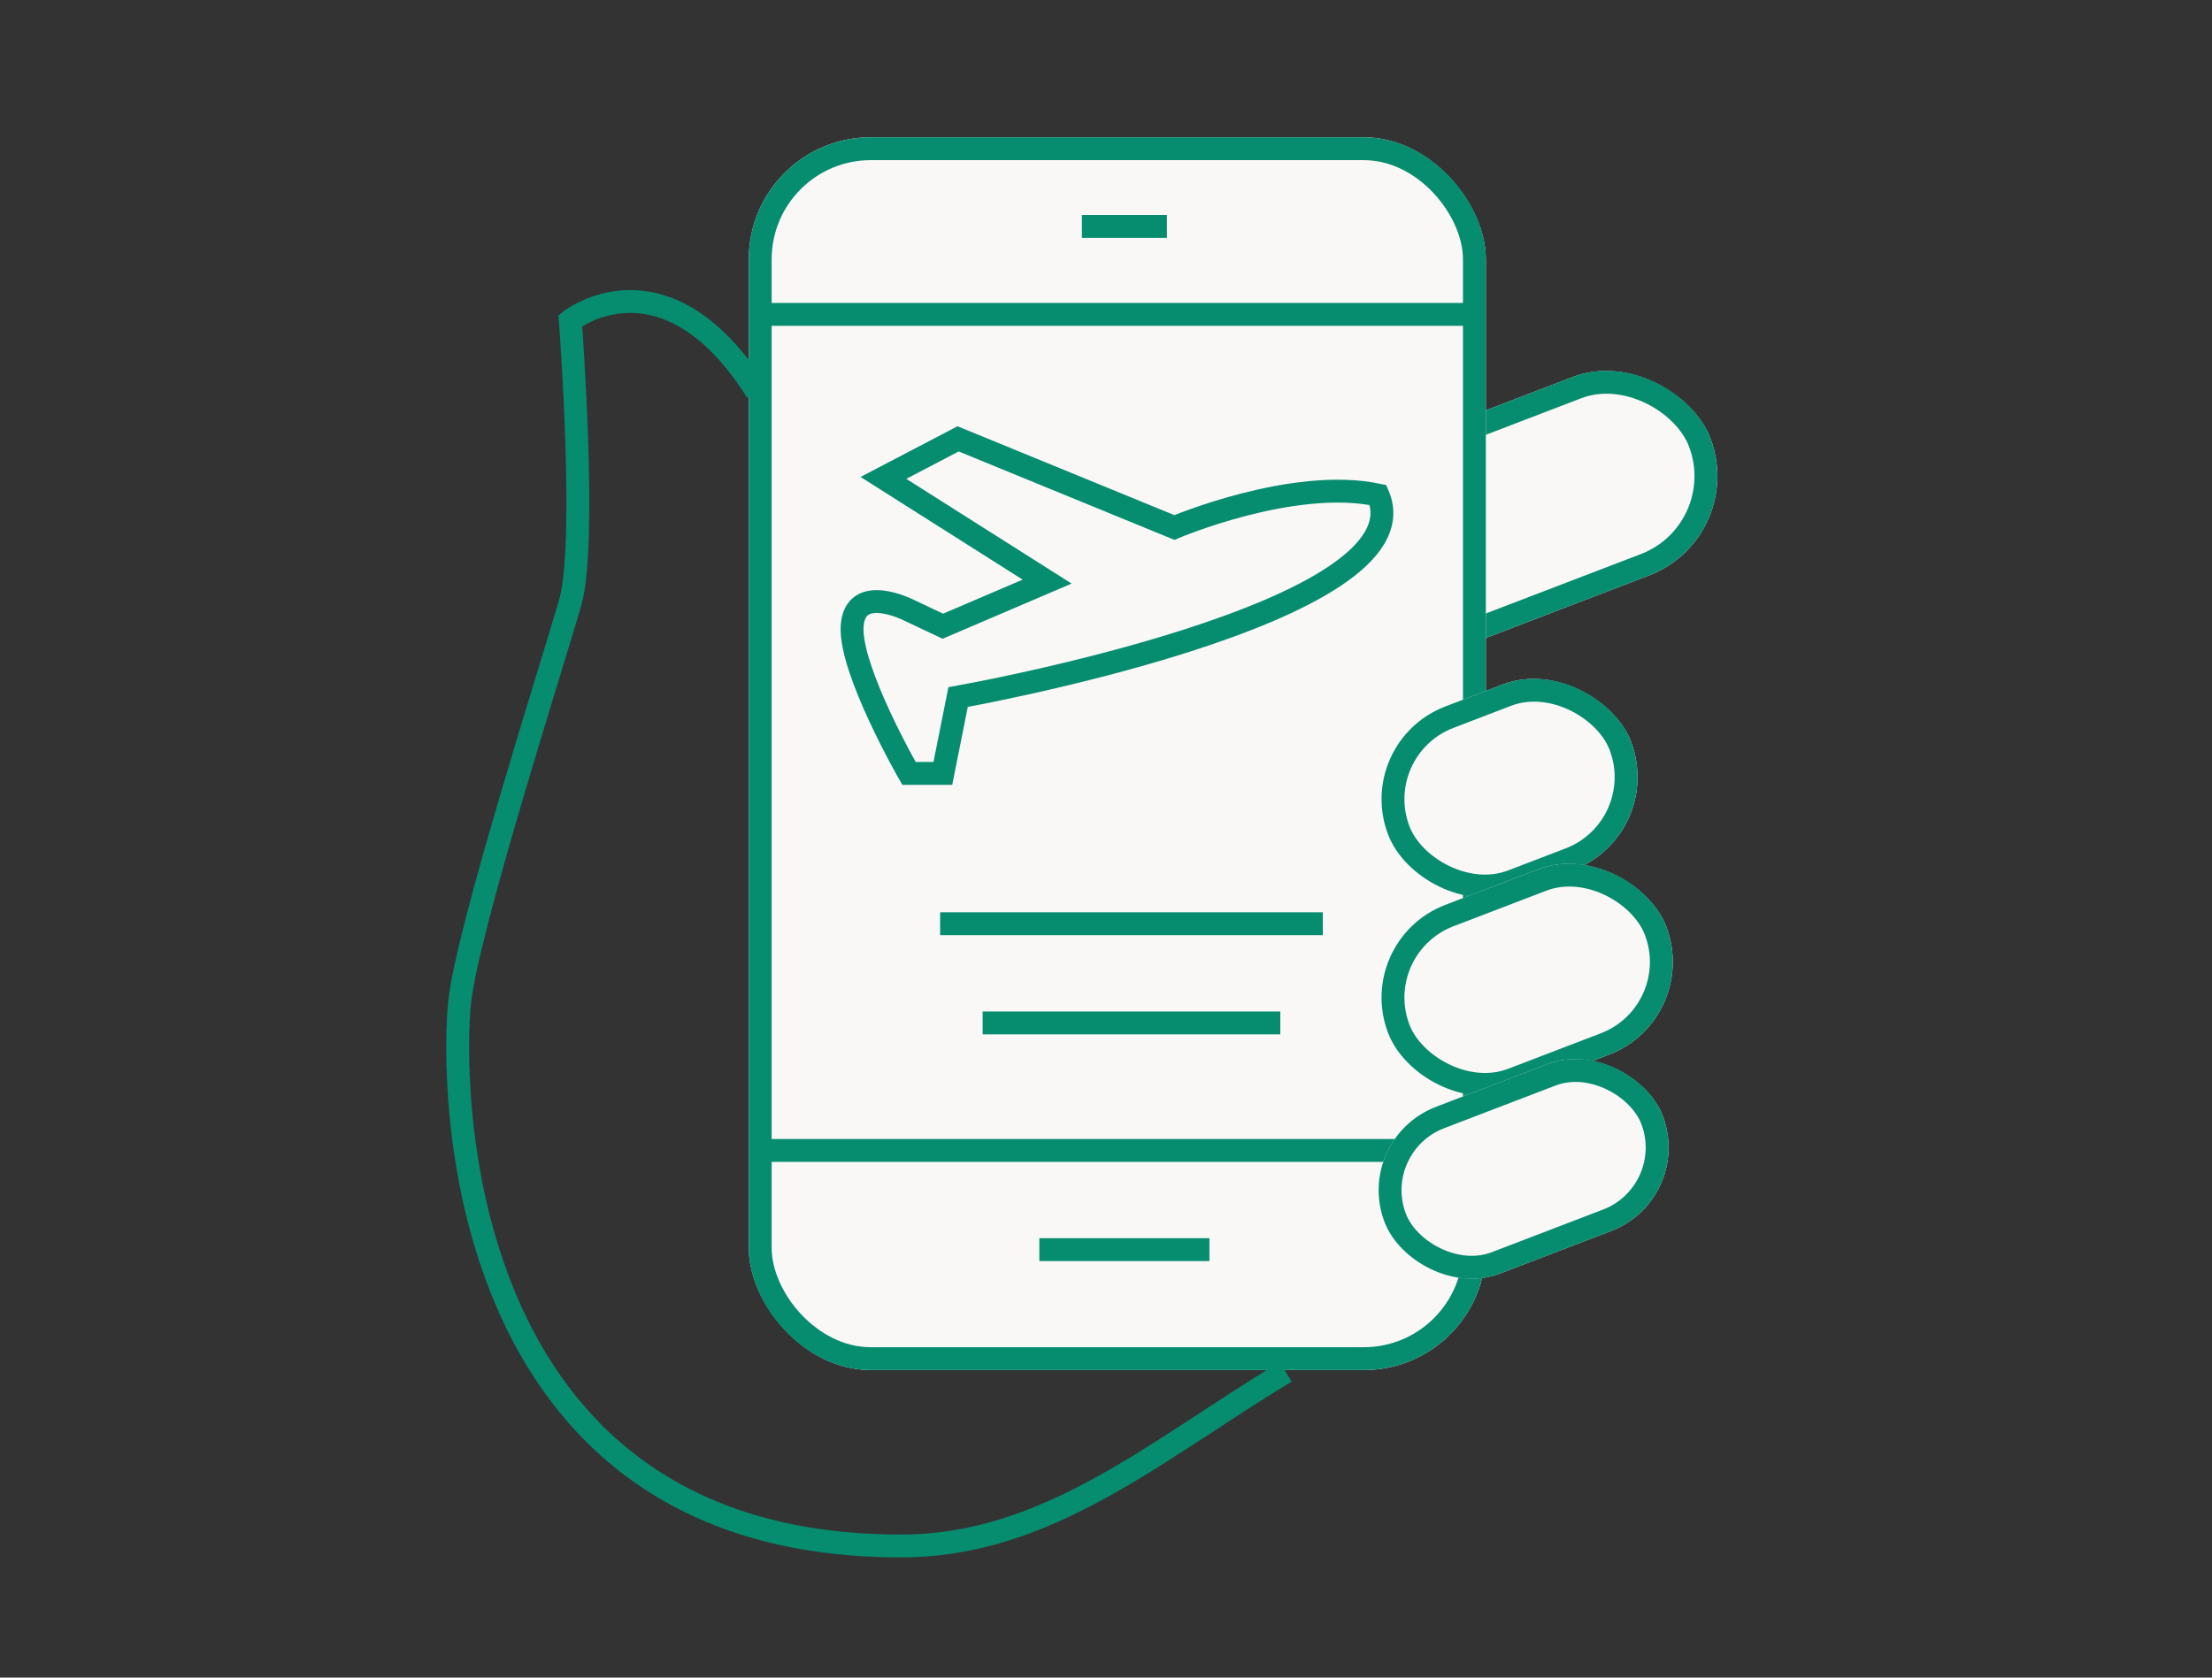 <svg xmlns="http://www.w3.org/2000/svg" xmlns:xlink="http://www.w3.org/1999/xlink" width="145" height="110" viewBox="0 0 145 110"><rect x="0" y="0" width="145" height="110" fill="#333333" stroke="none"/><defs><clipPath id="a"><rect width="145" height="110" transform="translate(449 6566)" fill="#fff"/></clipPath></defs><g transform="translate(-449 -6566)" clip-path="url(#a)"><g transform="translate(8311.539 -147)"><g transform="matrix(0.934, -0.358, 0.358, 0.934, -7778.259, 6744.931)" fill="#faf8f6" stroke="#068c6f" stroke-width="1.5"><rect width="27.129" height="13.937" rx="6.969" stroke="none"/><rect x="0.75" y="0.75" width="25.629" height="12.437" rx="6.219" fill="none"/></g><path d="M-7781.429,6758.1s-3.041,10.538-4.911,11.291-5.277,1.755-5.277,1.755l3.357-13.046Z" transform="translate(-2.899 -3.868)" fill="#faf8f6" stroke="#068c6f" stroke-width="1.5"/><g transform="translate(-7813.455 6722)" fill="#faf8f6" stroke="#068c6f" stroke-width="1.5"><rect width="48.316" height="80.836" rx="8" stroke="none"/><rect x="0.75" y="0.75" width="46.816" height="79.336" rx="7.25" fill="none"/></g><path d="M-7778.258,6804.475c-8.439,5.084-15.634,11.458-25.271,11.415-29.762,0-29.4-30.832-28.88-35.658s6.144-22.33,7.255-26.226,0-18.462,0-18.462,6.182-4.893,12.233,4.661" transform="translate(0 -1.523)" fill="none" stroke="#068c6f" stroke-width="1.5"/><line x2="47.387" transform="translate(-7812.991 6733.614)" fill="none" stroke="#068c6f" stroke-width="1.5"/><line x2="48.316" transform="translate(-7812.991 6788.434)" fill="none" stroke="#068c6f" stroke-width="1.5"/><line x2="11.15" transform="translate(-7794.408 6794.938)" fill="none" stroke="#068c6f" stroke-width="1.5"/><line x2="19.512" transform="translate(-7798.125 6780.072)" fill="none" stroke="#068c6f" stroke-width="1.5"/><line x2="25.087" transform="translate(-7800.912 6773.568)" fill="none" stroke="#068c6f" stroke-width="1.5"/><line x2="5.575" transform="translate(-7791.62 6727.845)" fill="none" stroke="#068c6f" stroke-width="1.5"/><g transform="matrix(0.934, -0.358, 0.358, 0.934, -7773.873, 6761.653)" fill="#faf8f6" stroke="#068c6f" stroke-width="1.5"><rect width="17.042" height="13.008" rx="6.504" stroke="none"/><rect x="0.75" y="0.75" width="15.542" height="11.508" rx="5.754" fill="none"/></g><g transform="matrix(0.934, -0.358, 0.358, 0.934, -7773.873, 6774.661)" fill="#faf8f6" stroke="#068c6f" stroke-width="1.5"><rect width="19.515" height="13.008" rx="6.504" stroke="none"/><rect x="0.75" y="0.75" width="18.015" height="11.508" rx="5.754" fill="none"/></g><g transform="matrix(0.934, -0.358, 0.358, 0.934, -7773.873, 6787.669)" fill="#faf8f6" stroke="#068c6f" stroke-width="1.5"><rect width="19.515" height="11.707" rx="5.853" stroke="none"/><rect x="0.75" y="0.75" width="18.015" height="10.207" rx="5.103" fill="none"/></g><path d="M-7802.657,6745.842l4.895-2.559,14.179,5.812s7.77-3.309,13.348-2.13c3.347,7.78-27.527,13.249-27.527,13.249l-1,5.005h-2.222s-3.9-6.785-3.724-9.651,3.724-1.05,3.724-1.05l2.222,1.05,6.836-2.925Z" transform="translate(-1.972 -1.507)" fill="#faf8f6" stroke="#068c6f" stroke-width="1.5"/></g></g></svg>